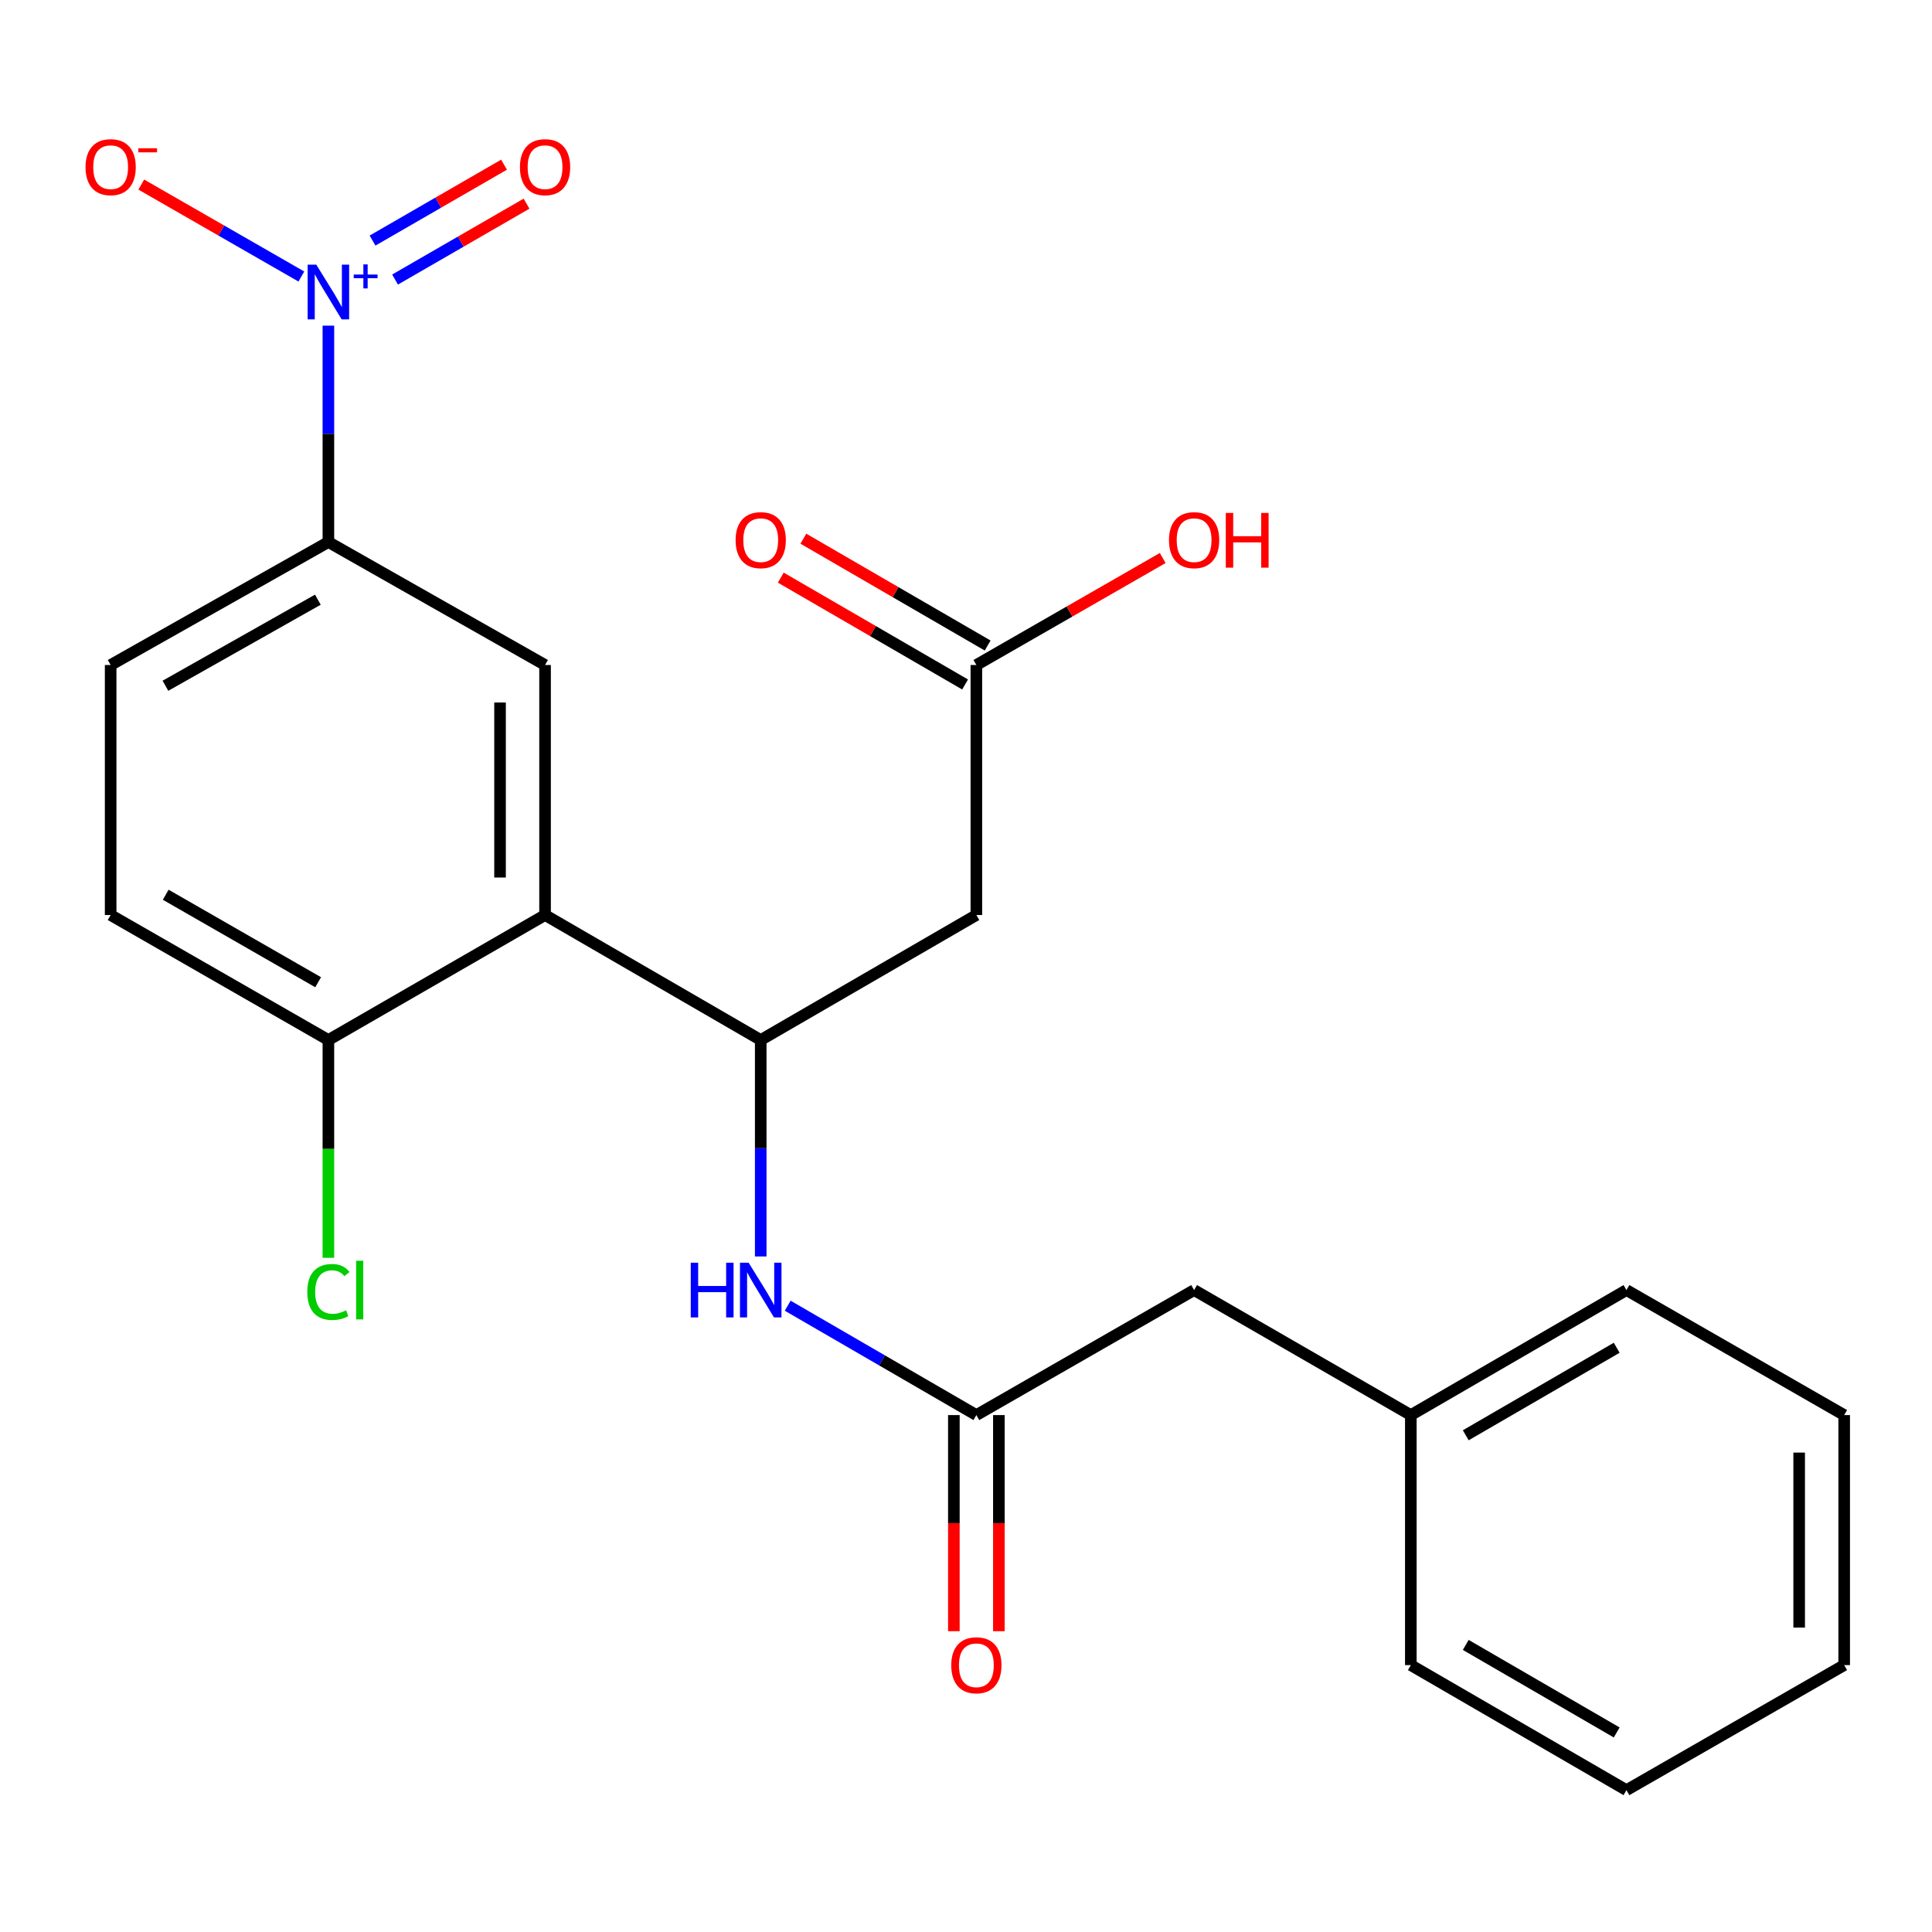 <?xml version='1.0' encoding='iso-8859-1'?>
<svg version='1.1' baseProfile='full'
              xmlns='http://www.w3.org/2000/svg'
                      xmlns:rdkit='http://www.rdkit.org/xml'
                      xmlns:xlink='http://www.w3.org/1999/xlink'
                  xml:space='preserve'
width='1000px' height='1000px' viewBox='0 0 1000 1000'>
<!-- END OF HEADER -->
<rect style='opacity:1.0;fill:#FFFFFF;stroke:none' width='1000' height='1000' x='0' y='0'> </rect>
<path class='bond-4' d='M 169.974,168.553 L 169.974,224.556' style='fill:none;fill-rule:evenodd;stroke:#0000FF;stroke-width:6px;stroke-linecap:butt;stroke-linejoin:miter;stroke-opacity:1' />
<path class='bond-4' d='M 169.974,224.556 L 169.974,280.558' style='fill:none;fill-rule:evenodd;stroke:#000000;stroke-width:6px;stroke-linecap:butt;stroke-linejoin:miter;stroke-opacity:1' />
<path class='bond-8' d='M 155.985,143.124 L 114.551,119.331' style='fill:none;fill-rule:evenodd;stroke:#0000FF;stroke-width:6px;stroke-linecap:butt;stroke-linejoin:miter;stroke-opacity:1' />
<path class='bond-8' d='M 114.551,119.331 L 73.117,95.537' style='fill:none;fill-rule:evenodd;stroke:#FF0000;stroke-width:6px;stroke-linecap:butt;stroke-linejoin:miter;stroke-opacity:1' />
<path class='bond-10' d='M 204.478,144.695 L 238.506,125.058' style='fill:none;fill-rule:evenodd;stroke:#0000FF;stroke-width:6px;stroke-linecap:butt;stroke-linejoin:miter;stroke-opacity:1' />
<path class='bond-10' d='M 238.506,125.058 L 272.534,105.42' style='fill:none;fill-rule:evenodd;stroke:#FF0000;stroke-width:6px;stroke-linecap:butt;stroke-linejoin:miter;stroke-opacity:1' />
<path class='bond-10' d='M 192.833,124.516 L 226.86,104.878' style='fill:none;fill-rule:evenodd;stroke:#0000FF;stroke-width:6px;stroke-linecap:butt;stroke-linejoin:miter;stroke-opacity:1' />
<path class='bond-10' d='M 226.86,104.878 L 260.888,85.241' style='fill:none;fill-rule:evenodd;stroke:#FF0000;stroke-width:6px;stroke-linecap:butt;stroke-linejoin:miter;stroke-opacity:1' />
<path class='bond-0' d='M 282.12,473.617 L 282.12,344.204' style='fill:none;fill-rule:evenodd;stroke:#000000;stroke-width:6px;stroke-linecap:butt;stroke-linejoin:miter;stroke-opacity:1' />
<path class='bond-0' d='M 258.821,454.205 L 258.821,363.616' style='fill:none;fill-rule:evenodd;stroke:#000000;stroke-width:6px;stroke-linecap:butt;stroke-linejoin:miter;stroke-opacity:1' />
<path class='bond-1' d='M 282.12,473.617 L 393.749,538.311' style='fill:none;fill-rule:evenodd;stroke:#000000;stroke-width:6px;stroke-linecap:butt;stroke-linejoin:miter;stroke-opacity:1' />
<path class='bond-24' d='M 282.12,473.617 L 169.974,538.311' style='fill:none;fill-rule:evenodd;stroke:#000000;stroke-width:6px;stroke-linecap:butt;stroke-linejoin:miter;stroke-opacity:1' />
<path class='bond-3' d='M 393.749,538.311 L 505.364,473.617' style='fill:none;fill-rule:evenodd;stroke:#000000;stroke-width:6px;stroke-linecap:butt;stroke-linejoin:miter;stroke-opacity:1' />
<path class='bond-5' d='M 393.749,538.311 L 393.749,594.327' style='fill:none;fill-rule:evenodd;stroke:#000000;stroke-width:6px;stroke-linecap:butt;stroke-linejoin:miter;stroke-opacity:1' />
<path class='bond-5' d='M 393.749,594.327 L 393.749,650.342' style='fill:none;fill-rule:evenodd;stroke:#0000FF;stroke-width:6px;stroke-linecap:butt;stroke-linejoin:miter;stroke-opacity:1' />
<path class='bond-2' d='M 282.12,344.204 L 169.974,280.558' style='fill:none;fill-rule:evenodd;stroke:#000000;stroke-width:6px;stroke-linecap:butt;stroke-linejoin:miter;stroke-opacity:1' />
<path class='bond-7' d='M 505.364,473.617 L 505.364,344.204' style='fill:none;fill-rule:evenodd;stroke:#000000;stroke-width:6px;stroke-linecap:butt;stroke-linejoin:miter;stroke-opacity:1' />
<path class='bond-12' d='M 169.974,280.558 L 57.271,344.204' style='fill:none;fill-rule:evenodd;stroke:#000000;stroke-width:6px;stroke-linecap:butt;stroke-linejoin:miter;stroke-opacity:1' />
<path class='bond-12' d='M 164.525,310.393 L 85.633,354.945' style='fill:none;fill-rule:evenodd;stroke:#000000;stroke-width:6px;stroke-linecap:butt;stroke-linejoin:miter;stroke-opacity:1' />
<path class='bond-6' d='M 407.714,675.834 L 456.539,704.139' style='fill:none;fill-rule:evenodd;stroke:#0000FF;stroke-width:6px;stroke-linecap:butt;stroke-linejoin:miter;stroke-opacity:1' />
<path class='bond-6' d='M 456.539,704.139 L 505.364,732.445' style='fill:none;fill-rule:evenodd;stroke:#000000;stroke-width:6px;stroke-linecap:butt;stroke-linejoin:miter;stroke-opacity:1' />
<path class='bond-11' d='M 493.715,732.445 L 493.715,788.374' style='fill:none;fill-rule:evenodd;stroke:#000000;stroke-width:6px;stroke-linecap:butt;stroke-linejoin:miter;stroke-opacity:1' />
<path class='bond-11' d='M 493.715,788.374 L 493.715,844.303' style='fill:none;fill-rule:evenodd;stroke:#FF0000;stroke-width:6px;stroke-linecap:butt;stroke-linejoin:miter;stroke-opacity:1' />
<path class='bond-11' d='M 517.014,732.445 L 517.014,788.374' style='fill:none;fill-rule:evenodd;stroke:#000000;stroke-width:6px;stroke-linecap:butt;stroke-linejoin:miter;stroke-opacity:1' />
<path class='bond-11' d='M 517.014,788.374 L 517.014,844.303' style='fill:none;fill-rule:evenodd;stroke:#FF0000;stroke-width:6px;stroke-linecap:butt;stroke-linejoin:miter;stroke-opacity:1' />
<path class='bond-15' d='M 505.364,732.445 L 618.067,667.738' style='fill:none;fill-rule:evenodd;stroke:#000000;stroke-width:6px;stroke-linecap:butt;stroke-linejoin:miter;stroke-opacity:1' />
<path class='bond-13' d='M 511.207,334.125 L 463.512,306.475' style='fill:none;fill-rule:evenodd;stroke:#000000;stroke-width:6px;stroke-linecap:butt;stroke-linejoin:miter;stroke-opacity:1' />
<path class='bond-13' d='M 463.512,306.475 L 415.817,278.825' style='fill:none;fill-rule:evenodd;stroke:#FF0000;stroke-width:6px;stroke-linecap:butt;stroke-linejoin:miter;stroke-opacity:1' />
<path class='bond-13' d='M 499.522,354.282 L 451.827,326.632' style='fill:none;fill-rule:evenodd;stroke:#000000;stroke-width:6px;stroke-linecap:butt;stroke-linejoin:miter;stroke-opacity:1' />
<path class='bond-13' d='M 451.827,326.632 L 404.131,298.982' style='fill:none;fill-rule:evenodd;stroke:#FF0000;stroke-width:6px;stroke-linecap:butt;stroke-linejoin:miter;stroke-opacity:1' />
<path class='bond-17' d='M 505.364,344.204 L 553.591,316.515' style='fill:none;fill-rule:evenodd;stroke:#000000;stroke-width:6px;stroke-linecap:butt;stroke-linejoin:miter;stroke-opacity:1' />
<path class='bond-17' d='M 553.591,316.515 L 601.819,288.826' style='fill:none;fill-rule:evenodd;stroke:#FF0000;stroke-width:6px;stroke-linecap:butt;stroke-linejoin:miter;stroke-opacity:1' />
<path class='bond-9' d='M 169.974,538.311 L 57.271,473.617' style='fill:none;fill-rule:evenodd;stroke:#000000;stroke-width:6px;stroke-linecap:butt;stroke-linejoin:miter;stroke-opacity:1' />
<path class='bond-9' d='M 164.667,508.401 L 85.775,463.115' style='fill:none;fill-rule:evenodd;stroke:#000000;stroke-width:6px;stroke-linecap:butt;stroke-linejoin:miter;stroke-opacity:1' />
<path class='bond-16' d='M 169.974,538.311 L 169.974,594.677' style='fill:none;fill-rule:evenodd;stroke:#000000;stroke-width:6px;stroke-linecap:butt;stroke-linejoin:miter;stroke-opacity:1' />
<path class='bond-16' d='M 169.974,594.677 L 169.974,651.042' style='fill:none;fill-rule:evenodd;stroke:#00CC00;stroke-width:6px;stroke-linecap:butt;stroke-linejoin:miter;stroke-opacity:1' />
<path class='bond-14' d='M 57.271,344.204 L 57.271,473.617' style='fill:none;fill-rule:evenodd;stroke:#000000;stroke-width:6px;stroke-linecap:butt;stroke-linejoin:miter;stroke-opacity:1' />
<path class='bond-18' d='M 618.067,667.738 L 730.24,732.445' style='fill:none;fill-rule:evenodd;stroke:#000000;stroke-width:6px;stroke-linecap:butt;stroke-linejoin:miter;stroke-opacity:1' />
<path class='bond-19' d='M 730.24,732.445 L 841.855,667.738' style='fill:none;fill-rule:evenodd;stroke:#000000;stroke-width:6px;stroke-linecap:butt;stroke-linejoin:miter;stroke-opacity:1' />
<path class='bond-19' d='M 758.668,742.895 L 836.799,697.601' style='fill:none;fill-rule:evenodd;stroke:#000000;stroke-width:6px;stroke-linecap:butt;stroke-linejoin:miter;stroke-opacity:1' />
<path class='bond-20' d='M 730.24,732.445 L 730.24,861.858' style='fill:none;fill-rule:evenodd;stroke:#000000;stroke-width:6px;stroke-linecap:butt;stroke-linejoin:miter;stroke-opacity:1' />
<path class='bond-21' d='M 841.855,667.738 L 954.545,732.445' style='fill:none;fill-rule:evenodd;stroke:#000000;stroke-width:6px;stroke-linecap:butt;stroke-linejoin:miter;stroke-opacity:1' />
<path class='bond-22' d='M 730.24,861.858 L 841.855,926.578' style='fill:none;fill-rule:evenodd;stroke:#000000;stroke-width:6px;stroke-linecap:butt;stroke-linejoin:miter;stroke-opacity:1' />
<path class='bond-22' d='M 758.669,851.41 L 836.8,896.714' style='fill:none;fill-rule:evenodd;stroke:#000000;stroke-width:6px;stroke-linecap:butt;stroke-linejoin:miter;stroke-opacity:1' />
<path class='bond-25' d='M 954.545,732.445 L 954.545,861.858' style='fill:none;fill-rule:evenodd;stroke:#000000;stroke-width:6px;stroke-linecap:butt;stroke-linejoin:miter;stroke-opacity:1' />
<path class='bond-25' d='M 931.246,751.857 L 931.246,842.446' style='fill:none;fill-rule:evenodd;stroke:#000000;stroke-width:6px;stroke-linecap:butt;stroke-linejoin:miter;stroke-opacity:1' />
<path class='bond-23' d='M 841.855,926.578 L 954.545,861.858' style='fill:none;fill-rule:evenodd;stroke:#000000;stroke-width:6px;stroke-linecap:butt;stroke-linejoin:miter;stroke-opacity:1' />
<path  class='atom-0' d='M 163.714 136.998
L 172.994 151.998
Q 173.914 153.478, 175.394 156.158
Q 176.874 158.838, 176.954 158.998
L 176.954 136.998
L 180.714 136.998
L 180.714 165.318
L 176.834 165.318
L 166.874 148.918
Q 165.714 146.998, 164.474 144.798
Q 163.274 142.598, 162.914 141.918
L 162.914 165.318
L 159.234 165.318
L 159.234 136.998
L 163.714 136.998
' fill='#0000FF'/>
<path  class='atom-0' d='M 183.09 142.103
L 188.079 142.103
L 188.079 136.849
L 190.297 136.849
L 190.297 142.103
L 195.419 142.103
L 195.419 144.003
L 190.297 144.003
L 190.297 149.283
L 188.079 149.283
L 188.079 144.003
L 183.09 144.003
L 183.09 142.103
' fill='#0000FF'/>
<path  class='atom-6' d='M 357.529 653.578
L 361.369 653.578
L 361.369 665.618
L 375.849 665.618
L 375.849 653.578
L 379.689 653.578
L 379.689 681.898
L 375.849 681.898
L 375.849 668.818
L 361.369 668.818
L 361.369 681.898
L 357.529 681.898
L 357.529 653.578
' fill='#0000FF'/>
<path  class='atom-6' d='M 387.489 653.578
L 396.769 668.578
Q 397.689 670.058, 399.169 672.738
Q 400.649 675.418, 400.729 675.578
L 400.729 653.578
L 404.489 653.578
L 404.489 681.898
L 400.609 681.898
L 390.649 665.498
Q 389.489 663.578, 388.249 661.378
Q 387.049 659.178, 386.689 658.498
L 386.689 681.898
L 383.009 681.898
L 383.009 653.578
L 387.489 653.578
' fill='#0000FF'/>
<path  class='atom-9' d='M 44.271 86.518
Q 44.271 79.718, 47.631 75.918
Q 50.991 72.118, 57.271 72.118
Q 63.551 72.118, 66.911 75.918
Q 70.271 79.718, 70.271 86.518
Q 70.271 93.398, 66.871 97.318
Q 63.471 101.198, 57.271 101.198
Q 51.031 101.198, 47.631 97.318
Q 44.271 93.438, 44.271 86.518
M 57.271 97.998
Q 61.591 97.998, 63.911 95.118
Q 66.271 92.198, 66.271 86.518
Q 66.271 80.958, 63.911 78.158
Q 61.591 75.318, 57.271 75.318
Q 52.951 75.318, 50.591 78.118
Q 48.271 80.918, 48.271 86.518
Q 48.271 92.238, 50.591 95.118
Q 52.951 97.998, 57.271 97.998
' fill='#FF0000'/>
<path  class='atom-9' d='M 71.591 76.74
L 81.28 76.74
L 81.28 78.852
L 71.591 78.852
L 71.591 76.74
' fill='#FF0000'/>
<path  class='atom-11' d='M 269.12 86.518
Q 269.12 79.718, 272.48 75.918
Q 275.84 72.118, 282.12 72.118
Q 288.4 72.118, 291.76 75.918
Q 295.12 79.718, 295.12 86.518
Q 295.12 93.398, 291.72 97.318
Q 288.32 101.198, 282.12 101.198
Q 275.88 101.198, 272.48 97.318
Q 269.12 93.438, 269.12 86.518
M 282.12 97.998
Q 286.44 97.998, 288.76 95.118
Q 291.12 92.198, 291.12 86.518
Q 291.12 80.958, 288.76 78.158
Q 286.44 75.318, 282.12 75.318
Q 277.8 75.318, 275.44 78.118
Q 273.12 80.918, 273.12 86.518
Q 273.12 92.238, 275.44 95.118
Q 277.8 97.998, 282.12 97.998
' fill='#FF0000'/>
<path  class='atom-12' d='M 492.364 861.938
Q 492.364 855.138, 495.724 851.338
Q 499.084 847.538, 505.364 847.538
Q 511.644 847.538, 515.004 851.338
Q 518.364 855.138, 518.364 861.938
Q 518.364 868.818, 514.964 872.738
Q 511.564 876.618, 505.364 876.618
Q 499.124 876.618, 495.724 872.738
Q 492.364 868.858, 492.364 861.938
M 505.364 873.418
Q 509.684 873.418, 512.004 870.538
Q 514.364 867.618, 514.364 861.938
Q 514.364 856.378, 512.004 853.578
Q 509.684 850.738, 505.364 850.738
Q 501.044 850.738, 498.684 853.538
Q 496.364 856.338, 496.364 861.938
Q 496.364 867.658, 498.684 870.538
Q 501.044 873.418, 505.364 873.418
' fill='#FF0000'/>
<path  class='atom-14' d='M 380.749 279.577
Q 380.749 272.777, 384.109 268.977
Q 387.469 265.177, 393.749 265.177
Q 400.029 265.177, 403.389 268.977
Q 406.749 272.777, 406.749 279.577
Q 406.749 286.457, 403.349 290.377
Q 399.949 294.257, 393.749 294.257
Q 387.509 294.257, 384.109 290.377
Q 380.749 286.497, 380.749 279.577
M 393.749 291.057
Q 398.069 291.057, 400.389 288.177
Q 402.749 285.257, 402.749 279.577
Q 402.749 274.017, 400.389 271.217
Q 398.069 268.377, 393.749 268.377
Q 389.429 268.377, 387.069 271.177
Q 384.749 273.977, 384.749 279.577
Q 384.749 285.297, 387.069 288.177
Q 389.429 291.057, 393.749 291.057
' fill='#FF0000'/>
<path  class='atom-17' d='M 159.054 668.718
Q 159.054 661.678, 162.334 657.998
Q 165.654 654.278, 171.934 654.278
Q 177.774 654.278, 180.894 658.398
L 178.254 660.558
Q 175.974 657.558, 171.934 657.558
Q 167.654 657.558, 165.374 660.438
Q 163.134 663.278, 163.134 668.718
Q 163.134 674.318, 165.454 677.198
Q 167.814 680.078, 172.374 680.078
Q 175.494 680.078, 179.134 678.198
L 180.254 681.198
Q 178.774 682.158, 176.534 682.718
Q 174.294 683.278, 171.814 683.278
Q 165.654 683.278, 162.334 679.518
Q 159.054 675.758, 159.054 668.718
' fill='#00CC00'/>
<path  class='atom-17' d='M 184.334 652.558
L 188.014 652.558
L 188.014 682.918
L 184.334 682.918
L 184.334 652.558
' fill='#00CC00'/>
<path  class='atom-18' d='M 605.067 279.577
Q 605.067 272.777, 608.427 268.977
Q 611.787 265.177, 618.067 265.177
Q 624.347 265.177, 627.707 268.977
Q 631.067 272.777, 631.067 279.577
Q 631.067 286.457, 627.667 290.377
Q 624.267 294.257, 618.067 294.257
Q 611.827 294.257, 608.427 290.377
Q 605.067 286.497, 605.067 279.577
M 618.067 291.057
Q 622.387 291.057, 624.707 288.177
Q 627.067 285.257, 627.067 279.577
Q 627.067 274.017, 624.707 271.217
Q 622.387 268.377, 618.067 268.377
Q 613.747 268.377, 611.387 271.177
Q 609.067 273.977, 609.067 279.577
Q 609.067 285.297, 611.387 288.177
Q 613.747 291.057, 618.067 291.057
' fill='#FF0000'/>
<path  class='atom-18' d='M 634.467 265.497
L 638.307 265.497
L 638.307 277.537
L 652.787 277.537
L 652.787 265.497
L 656.627 265.497
L 656.627 293.817
L 652.787 293.817
L 652.787 280.737
L 638.307 280.737
L 638.307 293.817
L 634.467 293.817
L 634.467 265.497
' fill='#FF0000'/>
</svg>
